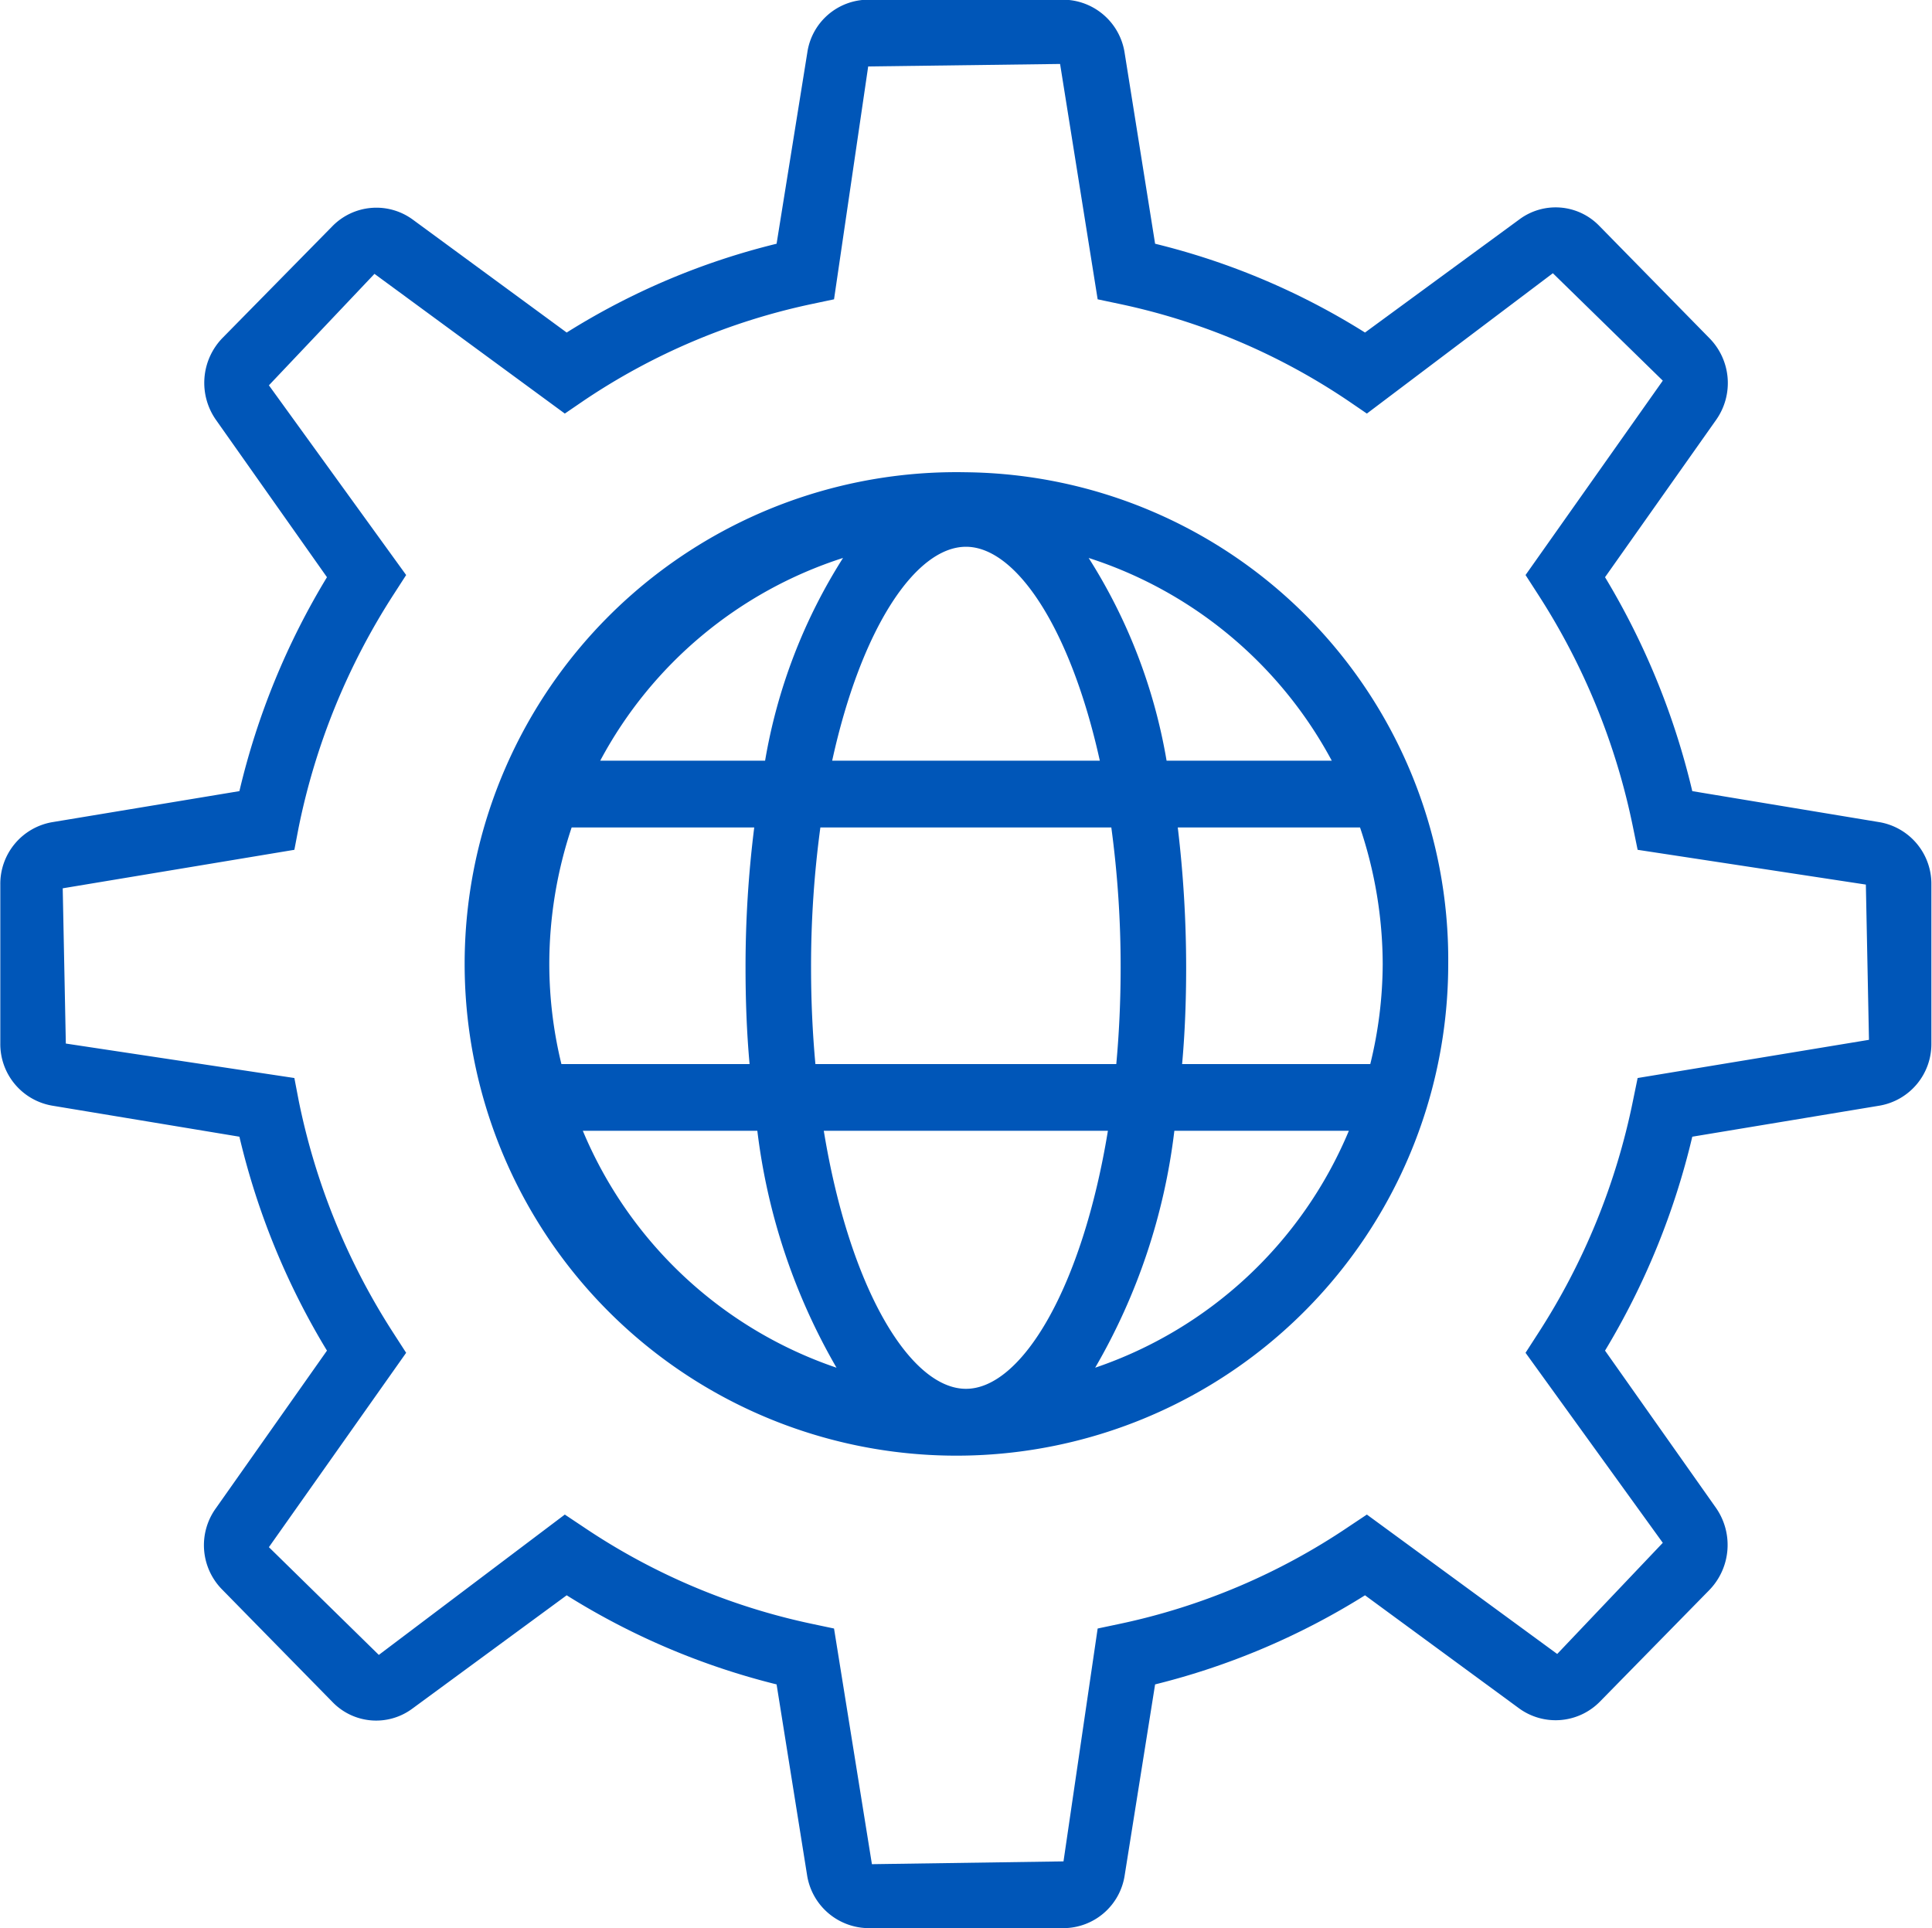 <svg xmlns="http://www.w3.org/2000/svg" width="62.22" height="62.1" viewBox="0 0 62.22 62.1">
  <defs>
    <style>
      .cls-1 {
        fill: #0056b8;
        fill-rule: evenodd;
      }
    </style>
  </defs>
  <path id="icon-performance-navigator" class="cls-1" d="M1847.58,2172.05a15.838,15.838,0,1,0,15.53,15.84A15.7,15.7,0,0,0,1847.58,2172.05Zm11.78,9.29h-5.32a17.676,17.676,0,0,0-2.51-6.53A13.613,13.613,0,0,1,1859.36,2181.34Zm1.64,6.55a13.652,13.652,0,0,1-.4,3.22h-6.06c0.09-1,.13-2.03.13-3.1a38.011,38.011,0,0,0-.27-4.52h5.87A13.9,13.9,0,0,1,1861,2187.89Zm-13.42,13.68c-1.8,0-3.75-3.24-4.58-8.31h9.15C1851.32,2198.33,1849.37,2201.57,1847.58,2201.57Zm-4.85-10.46c-0.09-.98-0.14-2.02-0.14-3.1a33.392,33.392,0,0,1,.3-4.52h9.37a33.392,33.392,0,0,1,.3,4.52c0,1.08-.05,2.12-0.14,3.1h-9.69Zm-8.57-3.22a13.9,13.9,0,0,1,.72-4.4h5.88a35.96,35.96,0,0,0-.28,4.52c0,1.07.04,2.1,0.13,3.1h-6.06A13.649,13.649,0,0,1,1834.16,2187.89Zm13.42-13.44c1.62,0,3.37,2.64,4.31,6.89h-8.62C1844.2,2177.09,1845.95,2174.45,1847.58,2174.45Zm-3.96.36a17.676,17.676,0,0,0-2.51,6.53h-5.31A13.563,13.563,0,0,1,1843.62,2174.81Zm-8.38,18.45h5.62a20.016,20.016,0,0,0,2.55,7.63A13.592,13.592,0,0,1,1835.24,2193.26Zm16.5,7.63a19.846,19.846,0,0,0,2.55-7.63h5.62A13.592,13.592,0,0,1,1851.74,2200.89Zm25.26-17.57-6.03-1a24.038,24.038,0,0,0-2.81-6.89l3.58-5.07a2.057,2.057,0,0,0-.21-2.62l-3.56-3.63a1.955,1.955,0,0,0-2.56-.21l-4.98,3.65a22.975,22.975,0,0,0-6.76-2.86l-0.98-6.14a2.016,2.016,0,0,0-1.98-1.72h-6.28a1.988,1.988,0,0,0-1.96,1.7l-0.99,6.16a22.975,22.975,0,0,0-6.76,2.86l-4.96-3.64a1.983,1.983,0,0,0-2.59.22l-3.53,3.59a2.075,2.075,0,0,0-.21,2.65l3.57,5.06a23.782,23.782,0,0,0-2.82,6.89l-6.03,1a2.015,2.015,0,0,0-1.67,2.01v5.12a2.012,2.012,0,0,0,1.67,2l6.03,1a23.782,23.782,0,0,0,2.82,6.89l-3.58,5.08a2.031,2.031,0,0,0,.2,2.61l3.56,3.63a1.955,1.955,0,0,0,2.57.21l4.97-3.65a23.27,23.27,0,0,0,6.76,2.87l0.98,6.13a2.018,2.018,0,0,0,1.99,1.72h6.27a2,2,0,0,0,1.97-1.7l0.98-6.15a23.27,23.27,0,0,0,6.76-2.87l4.96,3.64a2,2,0,0,0,2.6-.21l3.53-3.6a2.088,2.088,0,0,0,.21-2.65l-3.57-5.06a24.038,24.038,0,0,0,2.81-6.89l6.03-1a2.012,2.012,0,0,0,1.67-2v-5.12A2.015,2.015,0,0,0,1877,2183.32Zm-7.79,8.24-0.15.73a21.726,21.726,0,0,1-3.06,7.5l-0.4.62,4.42,6.12-3.4,3.58-6.13-4.49-0.6.4a20.88,20.88,0,0,1-7.36,3.12l-0.71.15-1.1,7.5-6.17.09-1.22-7.59-0.71-.15a20.88,20.88,0,0,1-7.36-3.12l-0.6-.4-5.99,4.52-3.54-3.47,4.42-6.26-0.4-.62a21.726,21.726,0,0,1-3.06-7.5l-0.14-.73-7.36-1.11-0.1-5,7.46-1.24,0.14-.73a21.805,21.805,0,0,1,3.06-7.5l0.4-.62-4.42-6.11,3.4-3.59,6.13,4.5,0.6-.41a20.88,20.88,0,0,1,7.36-3.12l0.71-.15,1.1-7.5,6.18-.08,1.21,7.58,0.71,0.15a20.88,20.88,0,0,1,7.36,3.12l0.6,0.41,5.99-4.52,3.54,3.46-4.42,6.26,0.4,0.62a21.805,21.805,0,0,1,3.06,7.5l0.15,0.73,7.35,1.12,0.1,5Z" transform="translate(-1816.47 -2156.84)"/>
</svg>
